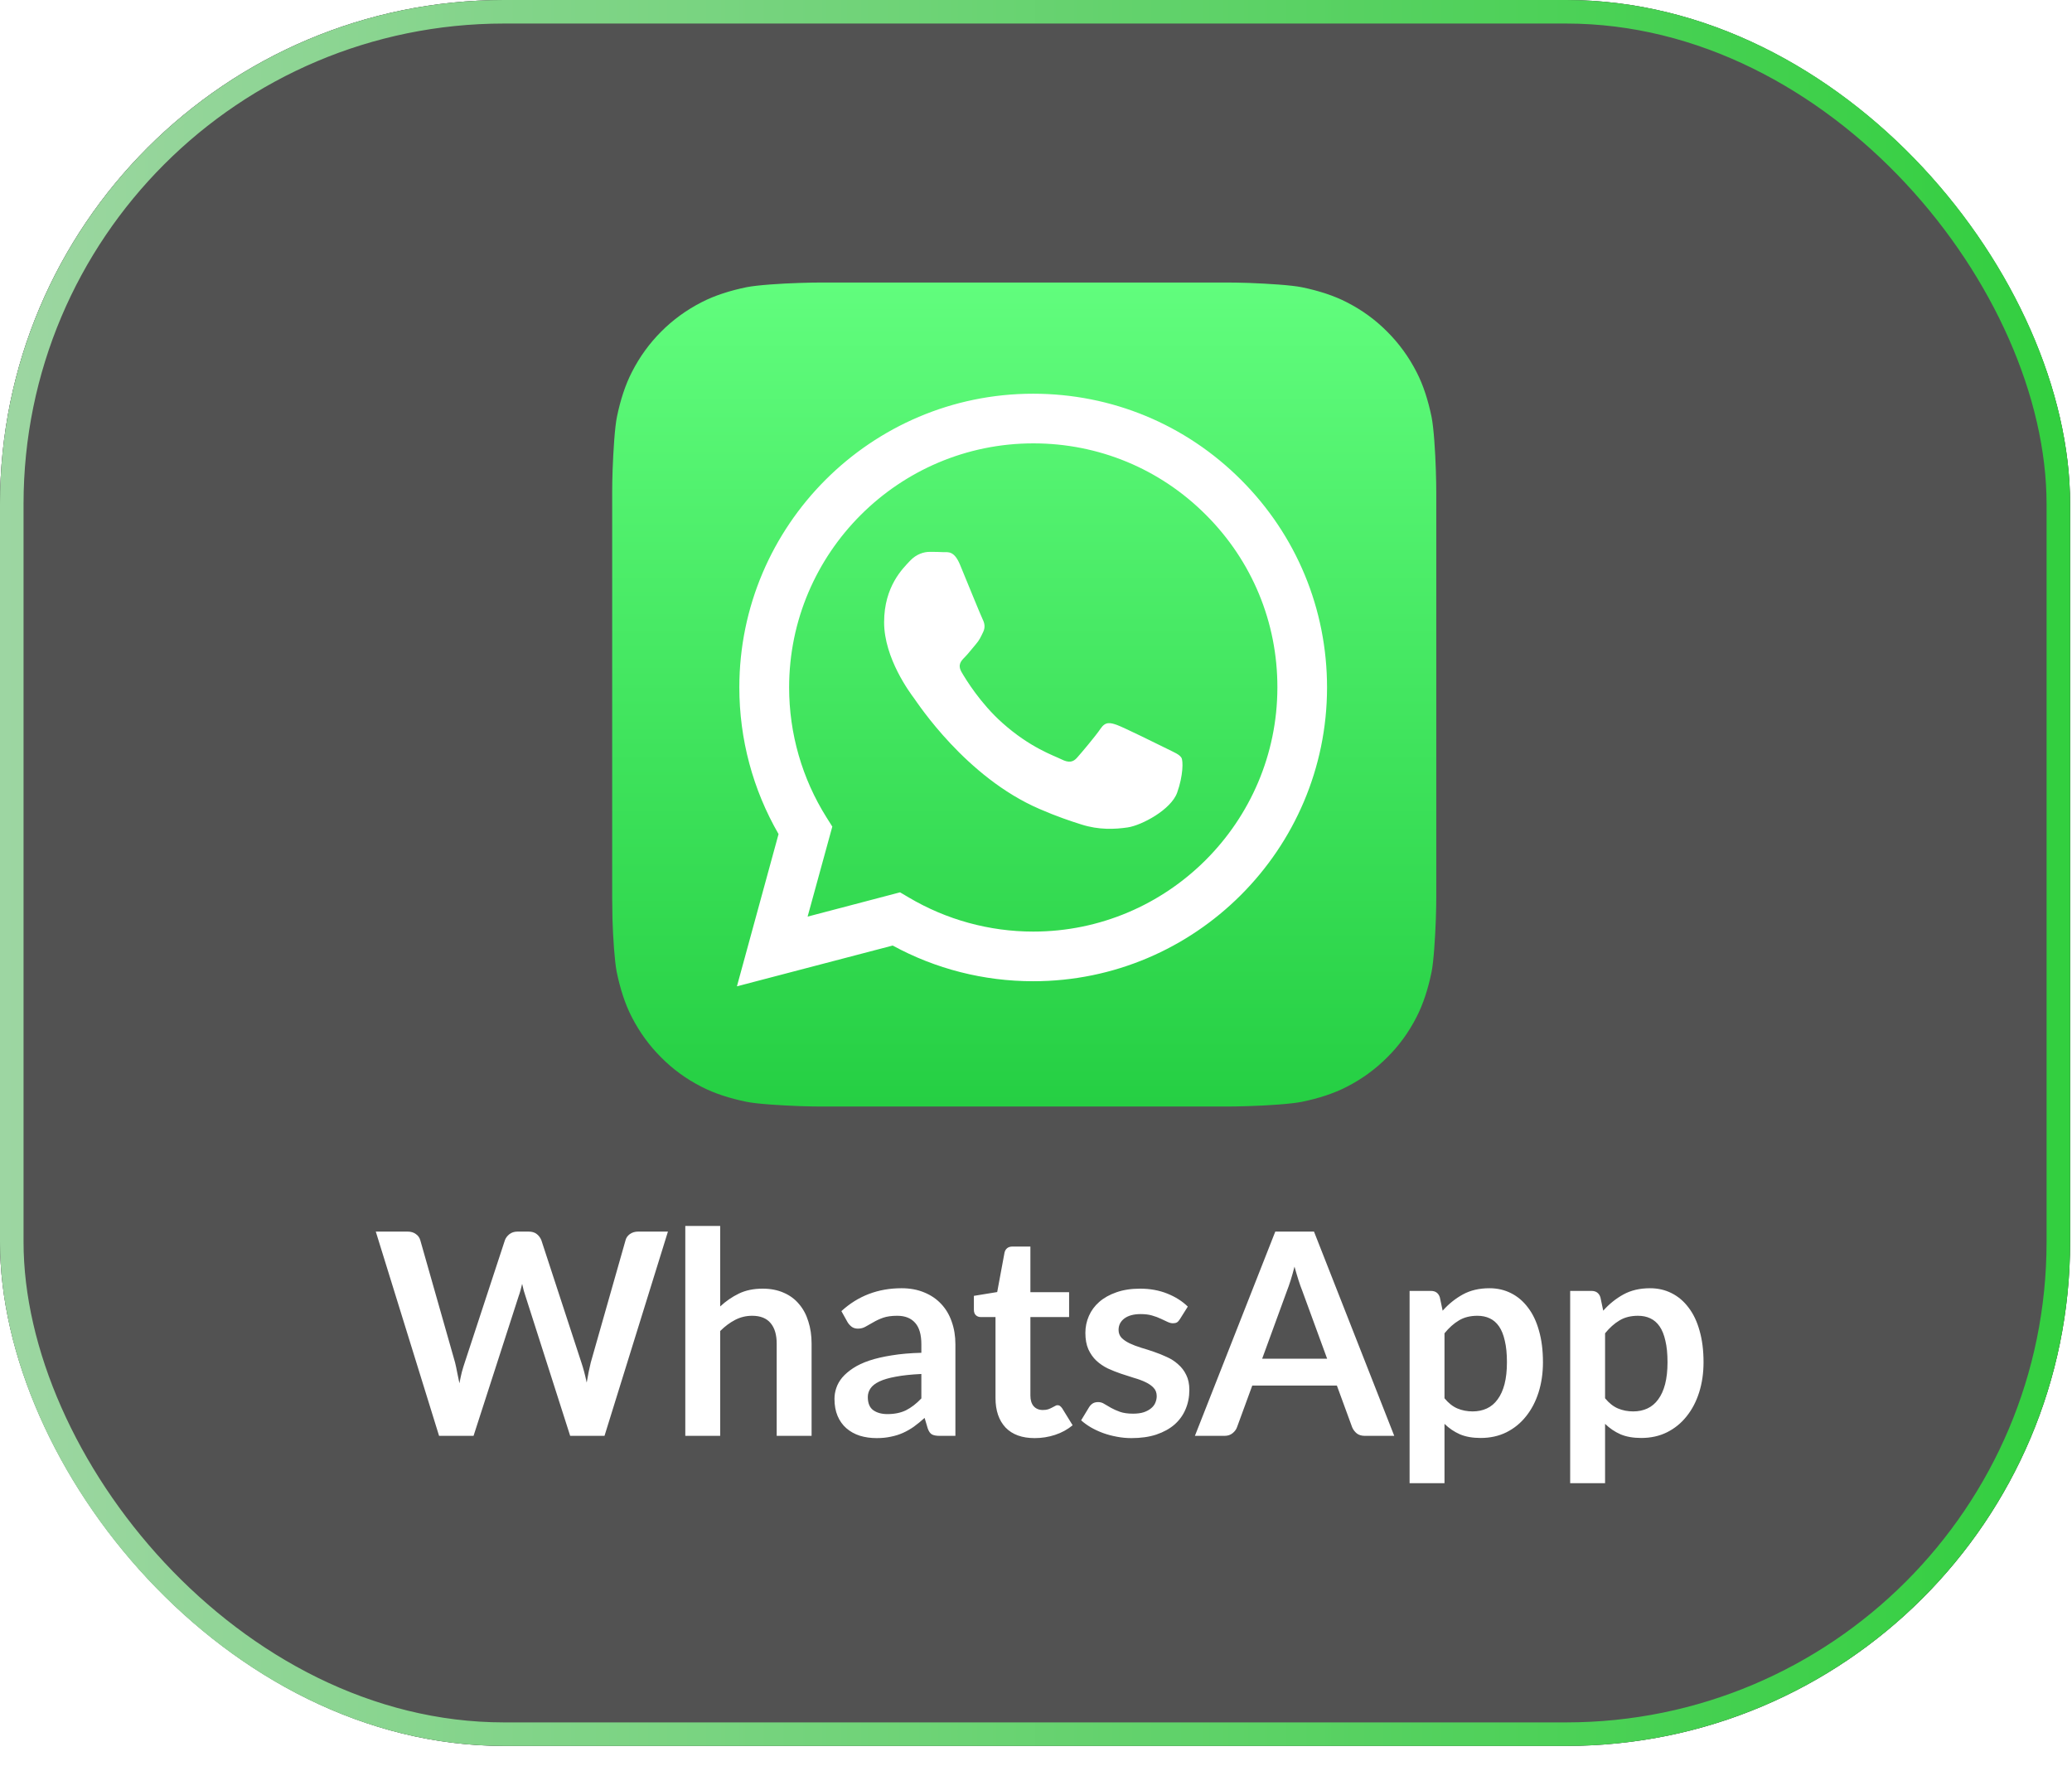 <svg xmlns="http://www.w3.org/2000/svg" width="88" height="75" viewBox="0 0 88 75" fill="none"><g clip-path="url(#clip0_65_488)"><rect width="87.92" height="74.159" rx="21.407" fill="black"></rect><g filter="url(#filter0_f_65_488)"><rect x="-6.698" y="-123.089" width="188.703" height="180.422" transform="rotate(30.914 -6.698 -123.089)" fill="#D9D9D9" fill-opacity="0.38"></rect></g><path d="M28.368 52.312L25.674 60.988H24.216L22.32 55.06C22.268 54.916 22.22 54.74 22.176 54.532C22.152 54.632 22.128 54.726 22.104 54.814C22.08 54.902 22.054 54.984 22.026 55.06L20.112 60.988H18.648L15.96 52.312H17.31C17.45 52.312 17.566 52.346 17.658 52.414C17.754 52.478 17.818 52.566 17.85 52.678L19.326 57.868C19.358 57.996 19.388 58.136 19.416 58.288C19.448 58.436 19.48 58.592 19.512 58.756C19.544 58.588 19.578 58.43 19.614 58.282C19.654 58.134 19.696 57.996 19.74 57.868L21.444 52.678C21.476 52.586 21.538 52.502 21.63 52.426C21.726 52.35 21.842 52.312 21.978 52.312H22.452C22.592 52.312 22.706 52.346 22.794 52.414C22.882 52.482 22.948 52.57 22.992 52.678L24.69 57.868C24.774 58.116 24.85 58.402 24.918 58.726C24.97 58.41 25.028 58.124 25.092 57.868L26.568 52.678C26.592 52.578 26.652 52.492 26.748 52.42C26.848 52.348 26.966 52.312 27.102 52.312H28.368ZM30.587 55.492C30.827 55.268 31.091 55.086 31.379 54.946C31.667 54.806 32.005 54.736 32.393 54.736C32.729 54.736 33.027 54.794 33.287 54.91C33.547 55.022 33.763 55.182 33.935 55.39C34.111 55.594 34.243 55.84 34.331 56.128C34.423 56.412 34.469 56.726 34.469 57.07V60.988H32.987V57.07C32.987 56.694 32.901 56.404 32.729 56.2C32.557 55.992 32.295 55.888 31.943 55.888C31.687 55.888 31.447 55.946 31.223 56.062C30.999 56.178 30.787 56.336 30.587 56.536V60.988H29.105V52.072H30.587V55.492ZM39.131 58.36C38.703 58.38 38.343 58.418 38.051 58.474C37.759 58.526 37.525 58.594 37.349 58.678C37.173 58.762 37.047 58.86 36.971 58.972C36.895 59.084 36.857 59.206 36.857 59.338C36.857 59.598 36.933 59.784 37.085 59.896C37.241 60.008 37.443 60.064 37.691 60.064C37.995 60.064 38.257 60.01 38.477 59.902C38.701 59.79 38.919 59.622 39.131 59.398V58.36ZM35.735 55.69C36.443 55.042 37.295 54.718 38.291 54.718C38.651 54.718 38.973 54.778 39.257 54.898C39.541 55.014 39.781 55.178 39.977 55.39C40.173 55.598 40.321 55.848 40.421 56.14C40.525 56.432 40.577 56.752 40.577 57.1V60.988H39.905C39.765 60.988 39.657 60.968 39.581 60.928C39.505 60.884 39.445 60.798 39.401 60.67L39.269 60.226C39.113 60.366 38.961 60.49 38.813 60.598C38.665 60.702 38.511 60.79 38.351 60.862C38.191 60.934 38.019 60.988 37.835 61.024C37.655 61.064 37.455 61.084 37.235 61.084C36.975 61.084 36.735 61.05 36.515 60.982C36.295 60.91 36.105 60.804 35.945 60.664C35.785 60.524 35.661 60.35 35.573 60.142C35.485 59.934 35.441 59.692 35.441 59.416C35.441 59.26 35.467 59.106 35.519 58.954C35.571 58.798 35.655 58.65 35.771 58.51C35.891 58.37 36.045 58.238 36.233 58.114C36.421 57.99 36.651 57.882 36.923 57.79C37.199 57.698 37.519 57.624 37.883 57.568C38.247 57.508 38.663 57.472 39.131 57.46V57.1C39.131 56.688 39.043 56.384 38.867 56.188C38.691 55.988 38.437 55.888 38.105 55.888C37.865 55.888 37.665 55.916 37.505 55.972C37.349 56.028 37.211 56.092 37.091 56.164C36.971 56.232 36.861 56.294 36.761 56.35C36.665 56.406 36.557 56.434 36.437 56.434C36.333 56.434 36.245 56.408 36.173 56.356C36.101 56.3 36.043 56.236 35.999 56.164L35.735 55.69ZM43.942 61.084C43.406 61.084 42.994 60.934 42.706 60.634C42.422 60.33 42.28 59.912 42.28 59.38V55.942H41.65C41.57 55.942 41.502 55.916 41.446 55.864C41.39 55.812 41.362 55.734 41.362 55.63V55.042L42.352 54.88L42.664 53.2C42.684 53.12 42.722 53.058 42.778 53.014C42.834 52.97 42.906 52.948 42.994 52.948H43.762V54.886H45.406V55.942H43.762V59.278C43.762 59.47 43.808 59.62 43.9 59.728C43.996 59.836 44.126 59.89 44.29 59.89C44.382 59.89 44.458 59.88 44.518 59.86C44.582 59.836 44.636 59.812 44.68 59.788C44.728 59.764 44.77 59.742 44.806 59.722C44.842 59.698 44.878 59.686 44.914 59.686C44.958 59.686 44.994 59.698 45.022 59.722C45.05 59.742 45.08 59.774 45.112 59.818L45.556 60.538C45.34 60.718 45.092 60.854 44.812 60.946C44.532 61.038 44.242 61.084 43.942 61.084ZM50.111 56.032C50.071 56.096 50.029 56.142 49.985 56.17C49.941 56.194 49.885 56.206 49.817 56.206C49.745 56.206 49.667 56.186 49.583 56.146C49.503 56.106 49.409 56.062 49.301 56.014C49.193 55.962 49.069 55.916 48.929 55.876C48.793 55.836 48.631 55.816 48.443 55.816C48.151 55.816 47.921 55.878 47.753 56.002C47.589 56.126 47.507 56.288 47.507 56.488C47.507 56.62 47.549 56.732 47.633 56.824C47.721 56.912 47.835 56.99 47.975 57.058C48.119 57.126 48.281 57.188 48.461 57.244C48.641 57.296 48.823 57.354 49.007 57.418C49.195 57.482 49.379 57.556 49.559 57.64C49.739 57.72 49.899 57.824 50.039 57.952C50.183 58.076 50.297 58.226 50.381 58.402C50.469 58.578 50.513 58.79 50.513 59.038C50.513 59.334 50.459 59.608 50.351 59.86C50.247 60.108 50.091 60.324 49.883 60.508C49.675 60.688 49.417 60.83 49.109 60.934C48.805 61.034 48.453 61.084 48.053 61.084C47.841 61.084 47.633 61.064 47.429 61.024C47.229 60.988 47.035 60.936 46.847 60.868C46.663 60.8 46.491 60.72 46.331 60.628C46.175 60.536 46.037 60.436 45.917 60.328L46.259 59.764C46.303 59.696 46.355 59.644 46.415 59.608C46.475 59.572 46.551 59.554 46.643 59.554C46.735 59.554 46.821 59.58 46.901 59.632C46.985 59.684 47.081 59.74 47.189 59.8C47.297 59.86 47.423 59.916 47.567 59.968C47.715 60.02 47.901 60.046 48.125 60.046C48.301 60.046 48.451 60.026 48.575 59.986C48.703 59.942 48.807 59.886 48.887 59.818C48.971 59.75 49.031 59.672 49.067 59.584C49.107 59.492 49.127 59.398 49.127 59.302C49.127 59.158 49.083 59.04 48.995 58.948C48.911 58.856 48.797 58.776 48.653 58.708C48.513 58.64 48.351 58.58 48.167 58.528C47.987 58.472 47.801 58.412 47.609 58.348C47.421 58.284 47.235 58.21 47.051 58.126C46.871 58.038 46.709 57.928 46.565 57.796C46.425 57.664 46.311 57.502 46.223 57.31C46.139 57.118 46.097 56.886 46.097 56.614C46.097 56.362 46.147 56.122 46.247 55.894C46.347 55.666 46.493 55.468 46.685 55.3C46.881 55.128 47.123 54.992 47.411 54.892C47.703 54.788 48.039 54.736 48.419 54.736C48.843 54.736 49.229 54.806 49.577 54.946C49.925 55.086 50.215 55.27 50.447 55.498L50.111 56.032ZM56.365 57.712L55.309 54.826C55.257 54.698 55.203 54.546 55.147 54.37C55.091 54.194 55.035 54.004 54.979 53.8C54.927 54.004 54.873 54.196 54.817 54.376C54.761 54.552 54.707 54.706 54.655 54.838L53.605 57.712H56.365ZM59.215 60.988H57.967C57.827 60.988 57.713 60.954 57.625 60.886C57.537 60.814 57.471 60.726 57.427 60.622L56.779 58.852H53.185L52.537 60.622C52.505 60.714 52.443 60.798 52.351 60.874C52.259 60.95 52.145 60.988 52.009 60.988H50.749L54.163 52.312H55.807L59.215 60.988ZM61.349 59.392C61.517 59.596 61.699 59.74 61.895 59.824C62.095 59.908 62.311 59.95 62.543 59.95C62.767 59.95 62.969 59.908 63.149 59.824C63.329 59.74 63.481 59.612 63.605 59.44C63.733 59.268 63.831 59.052 63.899 58.792C63.967 58.528 64.001 58.218 64.001 57.862C64.001 57.502 63.971 57.198 63.911 56.95C63.855 56.698 63.773 56.494 63.665 56.338C63.557 56.182 63.425 56.068 63.269 55.996C63.117 55.924 62.943 55.888 62.747 55.888C62.439 55.888 62.177 55.954 61.961 56.086C61.745 56.214 61.541 56.396 61.349 56.632V59.392ZM61.271 55.672C61.523 55.388 61.809 55.158 62.129 54.982C62.449 54.806 62.825 54.718 63.257 54.718C63.593 54.718 63.899 54.788 64.175 54.928C64.455 55.068 64.695 55.272 64.895 55.54C65.099 55.804 65.255 56.132 65.363 56.524C65.475 56.912 65.531 57.358 65.531 57.862C65.531 58.322 65.469 58.748 65.345 59.14C65.221 59.532 65.043 59.872 64.811 60.16C64.583 60.448 64.305 60.674 63.977 60.838C63.653 60.998 63.289 61.078 62.885 61.078C62.541 61.078 62.247 61.026 62.003 60.922C61.759 60.814 61.541 60.666 61.349 60.478V62.998H59.867V54.832H60.773C60.965 54.832 61.091 54.922 61.151 55.102L61.271 55.672ZM68.169 59.392C68.337 59.596 68.519 59.74 68.715 59.824C68.915 59.908 69.131 59.95 69.363 59.95C69.587 59.95 69.789 59.908 69.969 59.824C70.149 59.74 70.301 59.612 70.425 59.44C70.553 59.268 70.651 59.052 70.719 58.792C70.787 58.528 70.821 58.218 70.821 57.862C70.821 57.502 70.791 57.198 70.731 56.95C70.675 56.698 70.593 56.494 70.485 56.338C70.377 56.182 70.245 56.068 70.089 55.996C69.937 55.924 69.763 55.888 69.567 55.888C69.259 55.888 68.997 55.954 68.781 56.086C68.565 56.214 68.361 56.396 68.169 56.632V59.392ZM68.091 55.672C68.343 55.388 68.629 55.158 68.949 54.982C69.269 54.806 69.645 54.718 70.077 54.718C70.413 54.718 70.719 54.788 70.995 54.928C71.275 55.068 71.515 55.272 71.715 55.54C71.919 55.804 72.075 56.132 72.183 56.524C72.295 56.912 72.351 57.358 72.351 57.862C72.351 58.322 72.289 58.748 72.165 59.14C72.041 59.532 71.863 59.872 71.631 60.16C71.403 60.448 71.125 60.674 70.797 60.838C70.473 60.998 70.109 61.078 69.705 61.078C69.361 61.078 69.067 61.026 68.823 60.922C68.579 60.814 68.361 60.666 68.169 60.478V62.998H66.687V54.832H67.593C67.785 54.832 67.911 54.922 67.971 55.102L68.091 55.672Z" fill="white"></path><g clip-path="url(#clip1_65_488)"><path d="M61 38.118C61 38.31 60.994 38.724 60.982 39.047C60.952 39.832 60.892 40.845 60.796 41.306C60.652 42.002 60.443 42.655 60.161 43.2C59.831 43.848 59.412 44.423 58.908 44.92C58.411 45.418 57.836 45.837 57.188 46.167C56.643 46.449 55.984 46.658 55.282 46.802C54.827 46.892 53.82 46.958 53.041 46.982C52.718 46.994 52.304 47 52.112 47H34.876C34.684 47 34.27 46.994 33.947 46.982C33.162 46.952 32.149 46.892 31.688 46.796C30.992 46.652 30.339 46.443 29.794 46.161C29.146 45.831 28.571 45.412 28.074 44.908C27.576 44.411 27.157 43.836 26.827 43.188C26.545 42.643 26.336 41.984 26.192 41.282C26.102 40.827 26.036 39.82 26.012 39.041C26.006 38.724 26 38.31 26 38.118V20.882C26 20.69 26.006 20.276 26.018 19.953C26.048 19.168 26.108 18.155 26.204 17.694C26.348 16.998 26.557 16.345 26.839 15.8C27.169 15.152 27.588 14.577 28.086 14.08C28.583 13.582 29.158 13.163 29.806 12.833C30.351 12.551 31.01 12.342 31.712 12.198C32.167 12.108 33.174 12.042 33.953 12.018C34.276 12.006 34.69 12 34.882 12H52.118C52.31 12 52.724 12.006 53.047 12.018C53.832 12.048 54.845 12.108 55.306 12.204C56.002 12.348 56.655 12.557 57.2 12.839C57.848 13.169 58.423 13.588 58.92 14.092C59.418 14.589 59.837 15.164 60.167 15.812C60.449 16.357 60.658 17.016 60.802 17.718C60.892 18.173 60.958 19.18 60.982 19.959C60.994 20.282 61 20.696 61 20.888V38.118Z" fill="url(#paint0_linear_65_488)"></path><path fill-rule="evenodd" clip-rule="evenodd" d="M52.705 20.378C50.35 18.023 47.216 16.723 43.877 16.723C36.997 16.723 31.406 22.32 31.4 29.194C31.4 31.394 31.975 33.539 33.066 35.427L31.298 41.894L37.914 40.162C39.736 41.157 41.786 41.678 43.877 41.678H43.883C50.758 41.678 56.355 36.081 56.361 29.206C56.361 25.868 55.061 22.734 52.705 20.378ZM43.883 39.569C42.02 39.569 40.192 39.065 38.603 38.124L38.226 37.902L34.3 38.933L35.349 35.11L35.103 34.72C34.067 33.072 33.515 31.16 33.515 29.2C33.515 23.483 38.172 18.832 43.889 18.832C46.658 18.832 49.265 19.911 51.219 21.871C53.179 23.831 54.258 26.438 54.252 29.206C54.246 34.918 49.595 39.569 43.883 39.569ZM49.571 31.807C49.259 31.651 47.725 30.896 47.443 30.794C47.156 30.693 46.952 30.639 46.742 30.95C46.532 31.262 45.939 31.963 45.753 32.173C45.574 32.383 45.388 32.407 45.076 32.251C44.764 32.095 43.758 31.765 42.571 30.705C41.642 29.878 41.019 28.859 40.839 28.547C40.659 28.235 40.821 28.068 40.977 27.912C41.115 27.774 41.288 27.546 41.444 27.366C41.6 27.187 41.654 27.055 41.756 26.845C41.858 26.635 41.81 26.456 41.732 26.3C41.654 26.144 41.031 24.61 40.773 23.986C40.521 23.381 40.264 23.459 40.072 23.453C39.892 23.441 39.682 23.441 39.472 23.441C39.263 23.441 38.927 23.519 38.639 23.831C38.352 24.142 37.549 24.897 37.549 26.431C37.549 27.966 38.663 29.446 38.819 29.656C38.975 29.866 41.019 33.012 44.147 34.36C44.89 34.684 45.472 34.876 45.927 35.02C46.676 35.259 47.353 35.224 47.893 35.145C48.492 35.056 49.739 34.39 49.996 33.665C50.254 32.94 50.254 32.311 50.176 32.185C50.086 32.041 49.883 31.963 49.571 31.807Z" fill="white"></path></g></g><rect x="0.5" y="0.5" width="86.92" height="73.159" rx="20.907" stroke="url(#paint1_linear_65_488)"></rect><defs><filter id="filter0_f_65_488" x="-184.786" y="-208.486" width="425.382" height="422.532" filterUnits="userSpaceOnUse" color-interpolation-filters="sRGB"><feGaussianBlur stdDeviation="42.699"></feGaussianBlur></filter><linearGradient id="paint0_linear_65_488" x1="43.501" y1="47.003" x2="43.501" y2="12" gradientUnits="userSpaceOnUse"><stop stop-color="#25CF43"></stop><stop offset="1" stop-color="#61FD7D"></stop></linearGradient><linearGradient id="paint1_linear_65_488" x1="87.92" y1="37.08" x2="0" y2="37.08" gradientUnits="userSpaceOnUse"><stop stop-color="#32CF3F"></stop><stop offset="1" stop-color="#9DD6A2"></stop></linearGradient><clipPath id="clip0_65_488"><rect width="87.92" height="74.159" rx="21.407" fill="white"></rect></clipPath><clipPath id="clip1_65_488"><rect width="35" height="35" fill="white" transform="translate(26 12)"></rect></clipPath></defs></svg>
